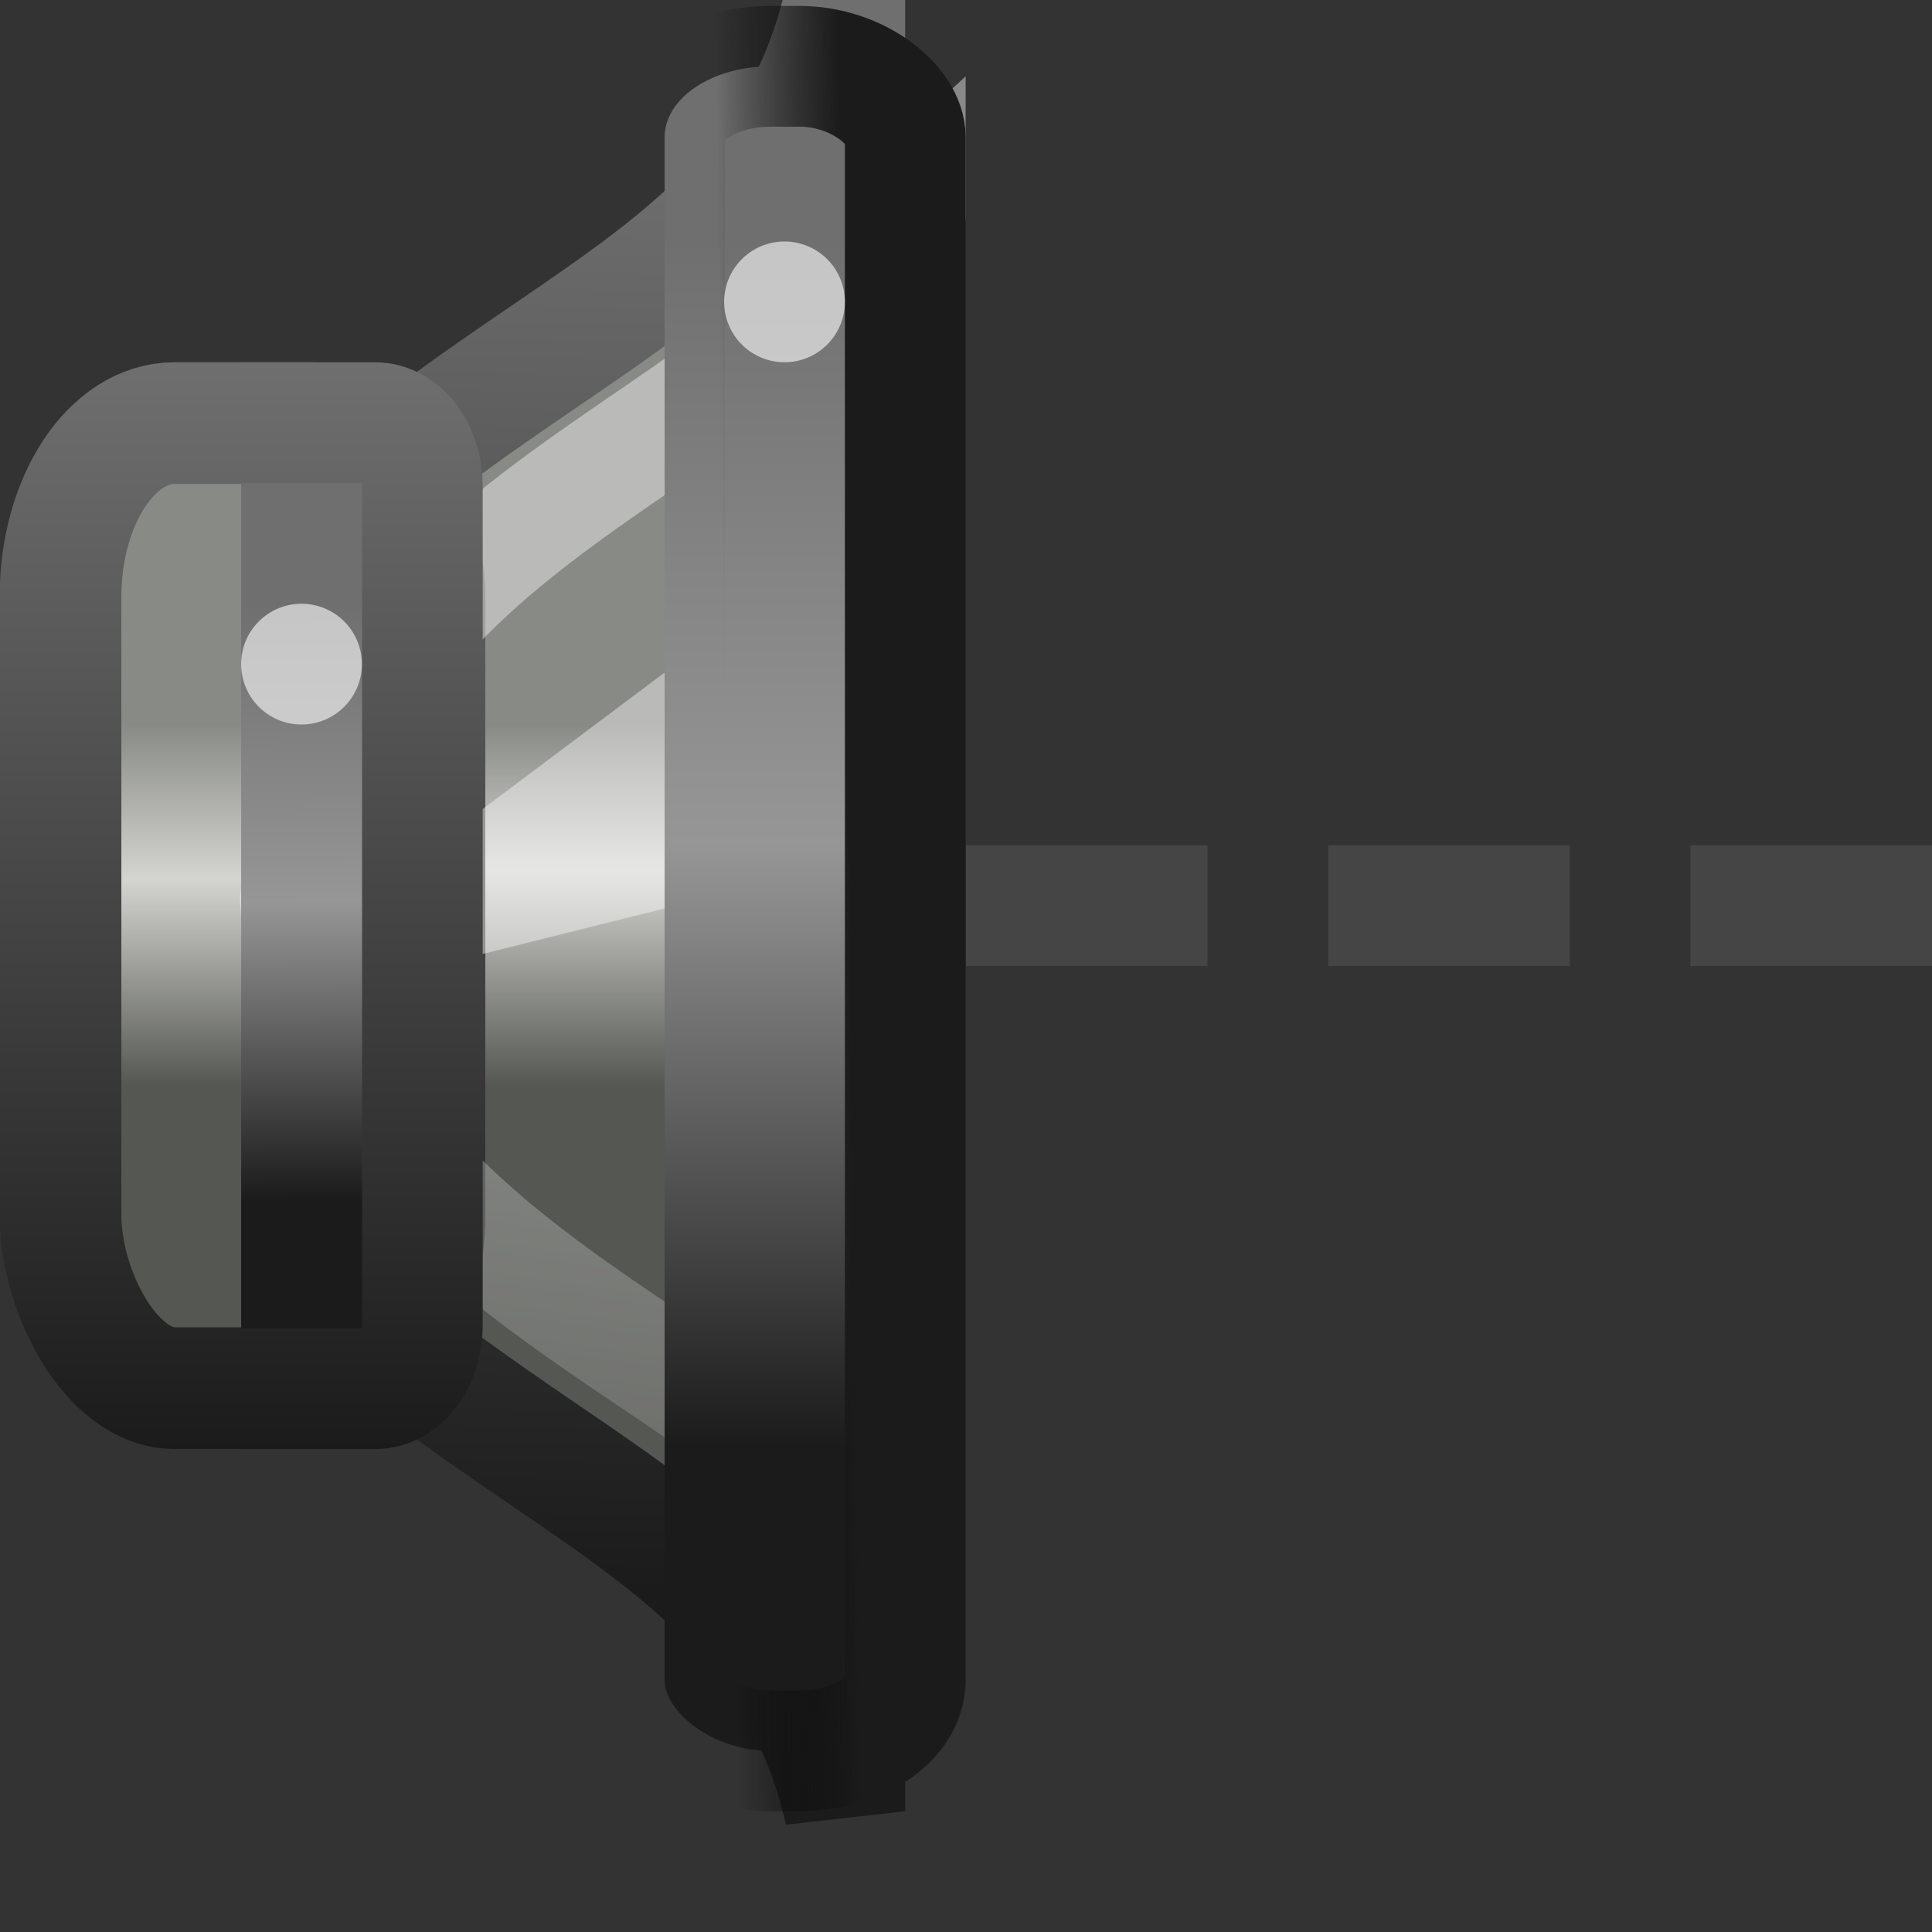 <?xml version="1.0" encoding="UTF-8" standalone="no"?>
<!-- Created with Inkscape (http://www.inkscape.org/) -->

<svg
   xmlns:svg="http://www.w3.org/2000/svg"
   xmlns="http://www.w3.org/2000/svg"
   xmlns:xlink="http://www.w3.org/1999/xlink"
   version="1.0"
   width="16"
   height="16"
   id="svg2">
  <rect width="100%" height="100%" fill="#333333" stroke="none"/>
  <defs
     id="defs4">
    <linearGradient
       id="linearGradient3703">
      <stop
         id="stop3705"
         style="stop-color:#888a85;stop-opacity:1"
         offset="0" />
      <stop
         id="stop3707"
         style="stop-color:#d4d4d0;stop-opacity:1"
         offset="0.4" />
      <stop
         id="stop3709"
         style="stop-color:#555753;stop-opacity:1"
         offset="1" />
    </linearGradient>
    <linearGradient
       x1="12.706"
       y1="20.761"
       x2="12.706"
       y2="25.979"
       id="linearGradient9150"
       xlink:href="#linearGradient3703"
       gradientUnits="userSpaceOnUse"
       gradientTransform="matrix(0.48,0,0,0.575,303.88,175.064)" />
    <linearGradient
       id="linearGradient3608-2">
      <stop
         id="stop3610-6"
         style="stop-color:#1b1b1b;stop-opacity:1"
         offset="0" />
      <stop
         id="stop3647"
         style="stop-color:#969696;stop-opacity:1"
         offset="0.5" />
      <stop
         id="stop3612-1"
         style="stop-color:#6f6f6f;stop-opacity:1"
         offset="1" />
    </linearGradient>
    <linearGradient
       x1="3.379"
       y1="19.495"
       x2="3.379"
       y2="25.614"
       id="linearGradient9147"
       xlink:href="#linearGradient3637"
       gradientUnits="userSpaceOnUse"
       gradientTransform="matrix(0.495,0,0,0.49,305.31,177.442)" />
    <linearGradient
       x1="12.25"
       y1="19.75"
       x2="10.411"
       y2="38.484"
       id="linearGradient9143"
       xlink:href="#linearGradient21598"
       gradientUnits="userSpaceOnUse"
       gradientTransform="matrix(0.324,0,0,0.476,305.608,177.699)" />
    <linearGradient
       id="linearGradient21598">
      <stop
         id="stop21600"
         style="stop-color:#ffffff;stop-opacity:1"
         offset="0" />
      <stop
         id="stop21602"
         style="stop-color:#ffffff;stop-opacity:0"
         offset="1" />
    </linearGradient>
    <linearGradient
       x1="2.396"
       y1="32.771"
       x2="2.346"
       y2="26.59"
       id="linearGradient2876"
       xlink:href="#linearGradient3608-2"
       gradientUnits="userSpaceOnUse"
       gradientTransform="matrix(0.863,0,0,0.801,304.957,164.701)" />
    <linearGradient
       x1="19.917"
       y1="31.018"
       x2="19.917"
       y2="14.025"
       id="linearGradient9130"
       xlink:href="#linearGradient3608-2"
       gradientUnits="userSpaceOnUse"
       gradientTransform="matrix(0.998,0,0,0.588,291.103,174.747)" />
    <linearGradient
       x1="313.981"
       y1="187"
       x2="312.956"
       y2="187.013"
       id="linearGradient4248"
       xlink:href="#linearGradient4242"
       gradientUnits="userSpaceOnUse"
       gradientTransform="translate(-1.975,-0.013)" />
    <linearGradient
       id="linearGradient4242">
      <stop
         id="stop4244"
         style="stop-color:#1b1b1b;stop-opacity:1"
         offset="0" />
      <stop
         id="stop4246"
         style="stop-color:#000000;stop-opacity:0"
         offset="1" />
    </linearGradient>
    <linearGradient
       id="linearGradient3637">
      <stop
         id="stop3639"
         style="stop-color:#888a85;stop-opacity:1"
         offset="0" />
      <stop
         id="stop3641"
         style="stop-color:#d4d4d0;stop-opacity:1"
         offset="0.429" />
      <stop
         id="stop3643"
         style="stop-color:#555753;stop-opacity:1"
         offset="1" />
    </linearGradient>
    <linearGradient
       id="linearGradient3608-2-1">
      <stop
         id="stop3610-7"
         style="stop-color:#1b1b1b;stop-opacity:1"
         offset="0" />
      <stop
         id="stop3612-2"
         style="stop-color:#6f6f6f;stop-opacity:1"
         offset="1" />
    </linearGradient>
    <linearGradient
       x1="309.004"
       y1="193"
       x2="309.004"
       y2="184"
       id="linearGradient3662"
       xlink:href="#linearGradient3608-2-1"
       gradientUnits="userSpaceOnUse" />
    <linearGradient
       x1="308.982"
       y1="193"
       x2="308.982"
       y2="184"
       id="linearGradient3670"
       xlink:href="#linearGradient3608-2-1"
       gradientUnits="userSpaceOnUse" />
    <linearGradient
       x1="310.495"
       y1="194.193"
       x2="310.744"
       y2="182.208"
       id="linearGradient3678"
       xlink:href="#linearGradient3608-2-1"
       gradientUnits="userSpaceOnUse" />
  </defs>
  <g
     id="g2859">
    <rect
       width="2"
       height="1"
       rx="0"
       ry="0"
       x="14"
       y="7"
       id="rect2384"
       style="opacity:0.4;fill:#606060;fill-opacity:1;fill-rule:nonzero;stroke:none;stroke-width:2;marker:none;visibility:visible;display:inline;overflow:visible;enable-background:accumulate" />
    <rect
       width="2"
       height="1"
       rx="0"
       ry="0"
       x="11"
       y="7"
       id="rect3158"
       style="opacity:0.4;fill:#606060;fill-opacity:1;fill-rule:nonzero;stroke:none;stroke-width:2;marker:none;visibility:visible;display:inline;overflow:visible;enable-background:accumulate" />
    <rect
       width="2"
       height="1"
       rx="0"
       ry="0"
       x="8"
       y="7"
       id="rect3162"
       style="opacity:0.4;fill:#606060;fill-opacity:1;fill-rule:nonzero;stroke:none;stroke-width:2;marker:none;visibility:visible;display:inline;overflow:visible;enable-background:accumulate" />
    <g
       transform="matrix(1,0,0,1,-304.985,-181)"
       id="g4019"
       style="display:inline;enable-background:new">
      <path
         d="m 311.981,181 c -0.72,3.162 -4.339,2.613 -6.5,7.5 2.161,4.887 5.78,4.338 6.5,7.5 l 0,-15 z"
         id="path1887"
         style="fill:url(#linearGradient9150);fill-opacity:1;fill-rule:evenodd;stroke:url(#linearGradient3678);stroke-width:1;stroke-linecap:butt;stroke-linejoin:miter;stroke-miterlimit:4;stroke-opacity:1;stroke-dasharray:none;display:inline;enable-background:new" />
      <rect
         width="3.014"
         height="7.992"
         rx="0.945"
         ry="1.438"
         x="305.486"
         y="184.504"
         id="rect1898"
         style="fill:url(#linearGradient9147);fill-opacity:1;stroke:url(#linearGradient3662);stroke-width:1.008;stroke-linecap:round;stroke-linejoin:miter;stroke-miterlimit:4;stroke-opacity:1;stroke-dasharray:none;stroke-dashoffset:1.2;display:inline;enable-background:new" />
      <path
         d="m 312.517,182.688 c -1.33,2.1 -4.652,2.491 -5.079,5.769 0.236,3.387 4.782,3.982 4.952,5.975 l -0.138,-11.503 0.265,-0.242 z"
         id="path21595"
         style="opacity:0.42;fill:none;stroke:url(#linearGradient9143);stroke-width:0.93;stroke-linecap:butt;stroke-linejoin:miter;stroke-miterlimit:4;stroke-opacity:1;stroke-dasharray:none;display:inline;enable-background:new" />
      <path
         d="m 308.582,189 4,-1 0,-3 -4,3 0,1 z"
         id="path4732"
         style="opacity:0.42;fill:#ffffff;fill-opacity:1;fill-rule:evenodd;stroke:none;display:inline;enable-background:new" />
      <path
         d="m 306.982,184.5 1.109,0 c 0.217,0 0.392,0.236 0.392,0.529 l 0,6.943 c 0,0.293 -0.175,0.529 -0.392,0.529 l -1.109,0"
         id="rect1881"
         style="fill:url(#linearGradient2876);fill-opacity:1;stroke:url(#linearGradient3670);stroke-width:0.999;stroke-linecap:round;stroke-linejoin:miter;stroke-miterlimit:4;stroke-opacity:1;stroke-dashoffset:1.2;display:inline;enable-background:new" />
      <rect
         width="1.993"
         height="13.951"
         rx="0.878"
         ry="0.588"
         x="310.489"
         y="181.549"
         id="rect1889"
         style="fill:url(#linearGradient9130);fill-opacity:1;stroke:url(#linearGradient4248);stroke-width:1;stroke-linecap:round;stroke-linejoin:miter;stroke-miterlimit:4;stroke-opacity:1;stroke-dasharray:none;stroke-dashoffset:1.2;display:inline;enable-background:new" />
      <path
         d="m 307.982,186.5 a 0.5,0.5 0 0 1 -1,0 0.5,0.5 0 1 1 1,0 z"
         id="path5619"
         style="opacity:0.6;fill:#ffffff;fill-opacity:1;stroke:none;display:inline;enable-background:new" />
      <path
         d="m 311.982,183.5 a 0.5,0.5 0 0 1 -1,0 0.5,0.5 0 1 1 1,0 z"
         id="path4273"
         style="opacity:0.6;fill:#ffffff;fill-opacity:1;stroke:none;display:inline;enable-background:new" />
    </g>
  </g>
</svg>
